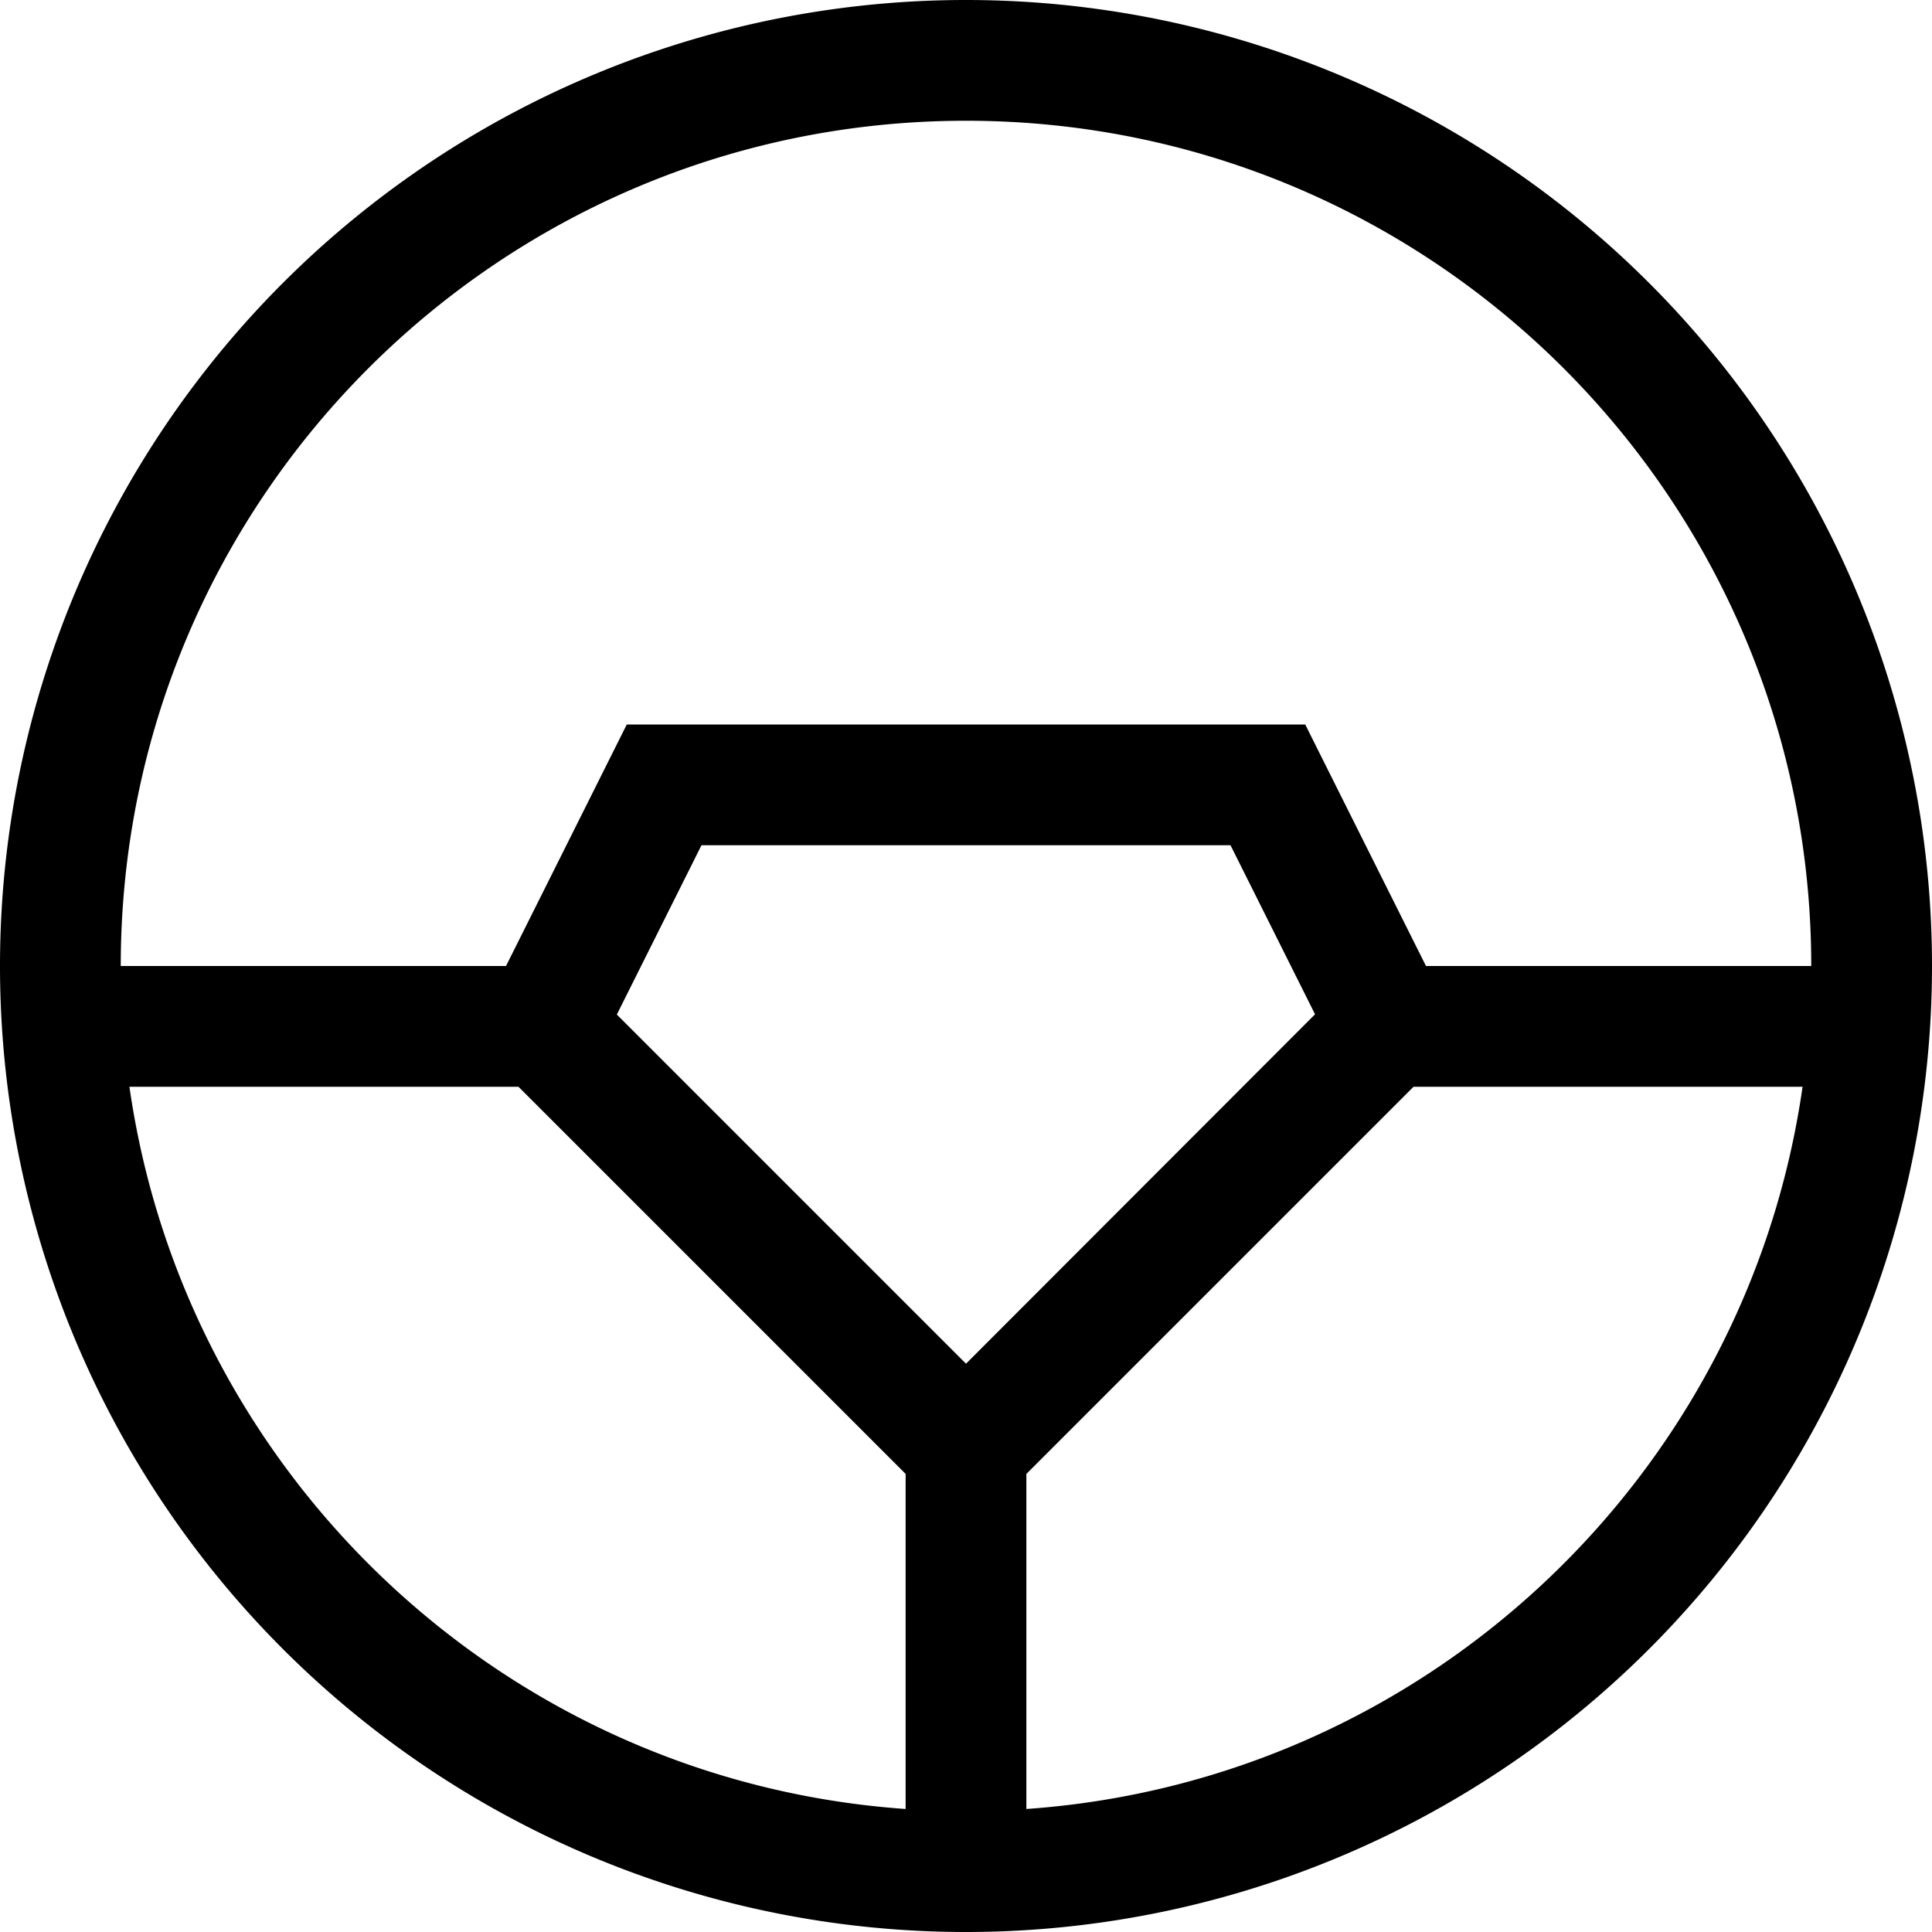 <svg xmlns="http://www.w3.org/2000/svg" viewBox="0 0 512 512"><!--! Font Awesome Pro 6.5.2 by @fontawesome - https://fontawesome.com License - https://fontawesome.com/license (Commercial License) Copyright 2024 Fonticons, Inc. --><path d="M240 390.6v88.8C134.4 472 49.1 391.4 34.3 288H137.4L240 390.6zm32 0L374.6 288H477.7C462.9 391.4 377.6 472 272 479.4V390.6zM377.9 256l-27.6-55.2-4.4-8.8H336 176h-9.9l-4.4 8.8L134.1 256H32C32 132.3 132.3 32 256 32s224 100.3 224 224H377.9zM256 512A256 256 0 1 0 256 0a256 256 0 1 0 0 512zM163.5 268.8L185.9 224H326.1l22.4 44.8L256 361.4l-92.5-92.5z"/></svg>